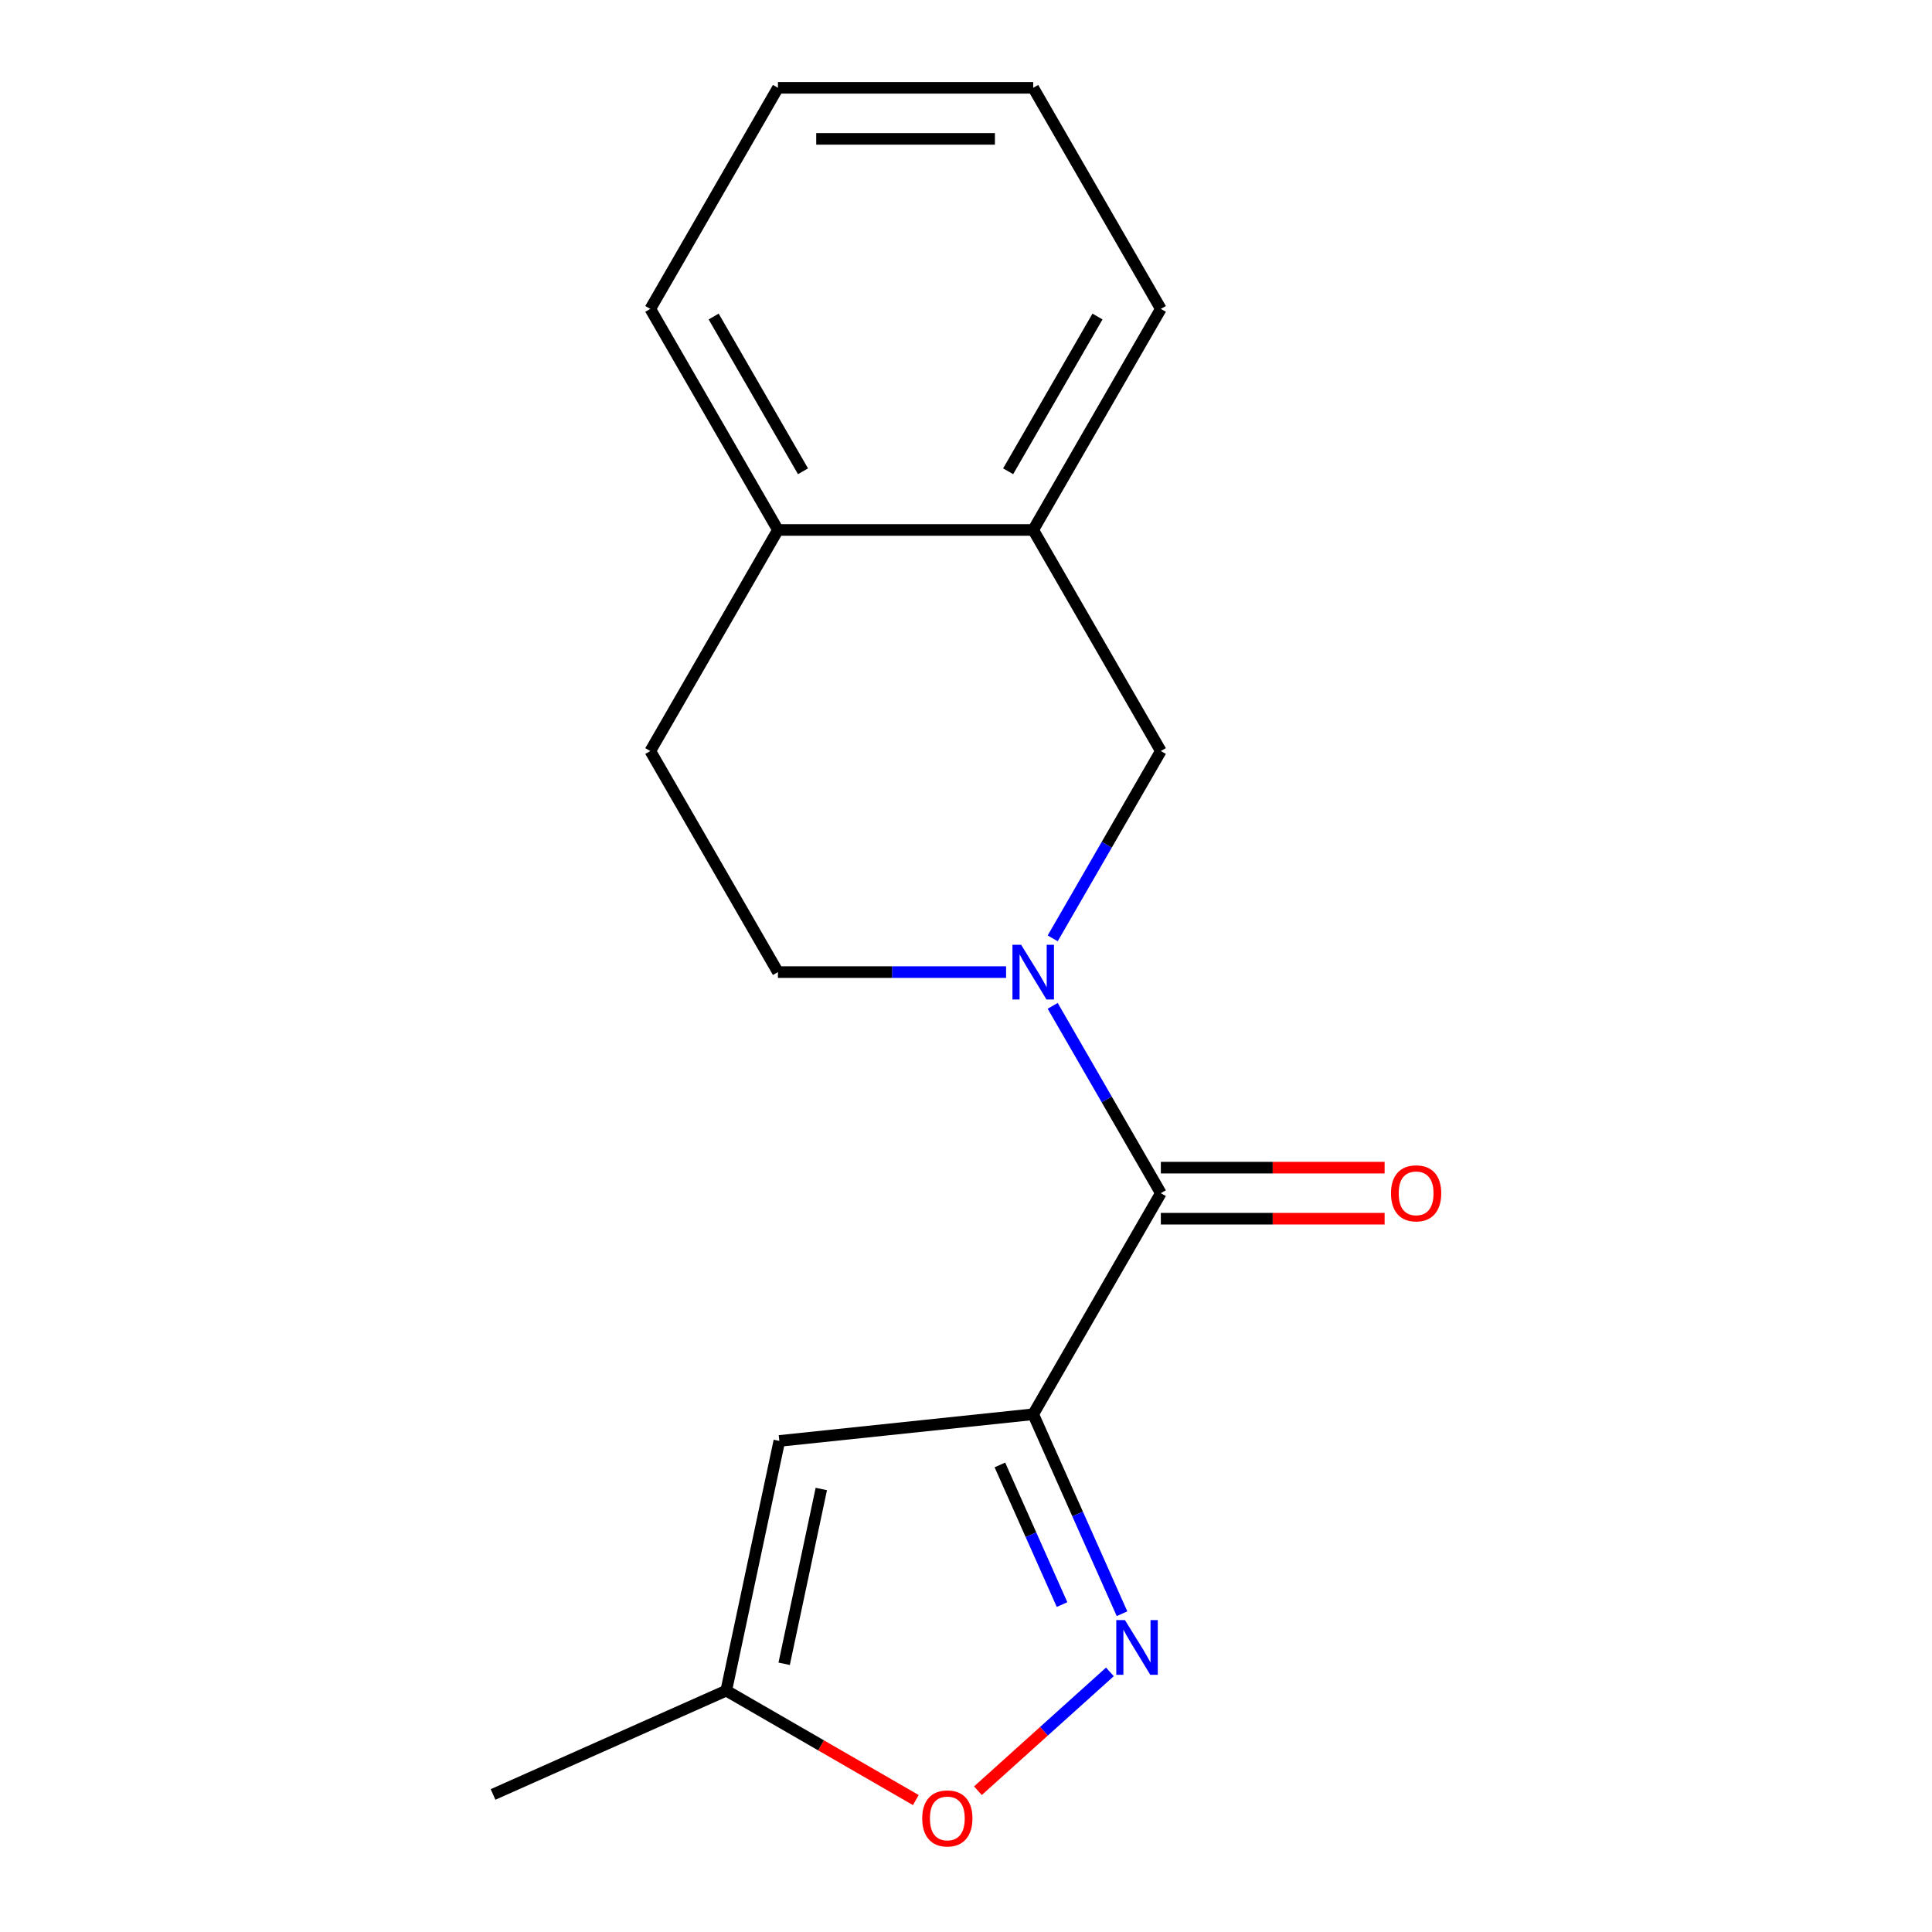 <?xml version='1.0' encoding='iso-8859-1'?>
<svg version='1.1' baseProfile='full'
              xmlns='http://www.w3.org/2000/svg'
                      xmlns:rdkit='http://www.rdkit.org/xml'
                      xmlns:xlink='http://www.w3.org/1999/xlink'
                  xml:space='preserve'
width='1000px' height='1000px' viewBox='0 0 1000 1000'>
<!-- END OF HEADER -->
<rect style='opacity:1.0;fill:#FFFFFF;stroke:none' width='1000' height='1000' x='0' y='0'> </rect>
<path class='bond-1' d='M 534.786,732.014 L 600.851,617.587' style='fill:none;fill-rule:evenodd;stroke:#000000;stroke-width:6px;stroke-linecap:butt;stroke-linejoin:miter;stroke-opacity:1' />
<path class='bond-2' d='M 534.786,732.014 L 557.769,783.635' style='fill:none;fill-rule:evenodd;stroke:#000000;stroke-width:6px;stroke-linecap:butt;stroke-linejoin:miter;stroke-opacity:1' />
<path class='bond-2' d='M 557.769,783.635 L 580.753,835.256' style='fill:none;fill-rule:evenodd;stroke:#0000FF;stroke-width:6px;stroke-linecap:butt;stroke-linejoin:miter;stroke-opacity:1' />
<path class='bond-2' d='M 517.54,758.248 L 533.628,794.383' style='fill:none;fill-rule:evenodd;stroke:#000000;stroke-width:6px;stroke-linecap:butt;stroke-linejoin:miter;stroke-opacity:1' />
<path class='bond-2' d='M 533.628,794.383 L 549.717,830.518' style='fill:none;fill-rule:evenodd;stroke:#0000FF;stroke-width:6px;stroke-linecap:butt;stroke-linejoin:miter;stroke-opacity:1' />
<path class='bond-3' d='M 534.786,732.014 L 403.382,745.825' style='fill:none;fill-rule:evenodd;stroke:#000000;stroke-width:6px;stroke-linecap:butt;stroke-linejoin:miter;stroke-opacity:1' />
<path class='bond-0' d='M 544.869,520.624 L 572.86,569.106' style='fill:none;fill-rule:evenodd;stroke:#0000FF;stroke-width:6px;stroke-linecap:butt;stroke-linejoin:miter;stroke-opacity:1' />
<path class='bond-0' d='M 572.86,569.106 L 600.851,617.587' style='fill:none;fill-rule:evenodd;stroke:#000000;stroke-width:6px;stroke-linecap:butt;stroke-linejoin:miter;stroke-opacity:1' />
<path class='bond-5' d='M 544.869,485.697 L 572.86,437.216' style='fill:none;fill-rule:evenodd;stroke:#0000FF;stroke-width:6px;stroke-linecap:butt;stroke-linejoin:miter;stroke-opacity:1' />
<path class='bond-5' d='M 572.86,437.216 L 600.851,388.734' style='fill:none;fill-rule:evenodd;stroke:#000000;stroke-width:6px;stroke-linecap:butt;stroke-linejoin:miter;stroke-opacity:1' />
<path class='bond-8' d='M 520.743,503.161 L 461.701,503.161' style='fill:none;fill-rule:evenodd;stroke:#0000FF;stroke-width:6px;stroke-linecap:butt;stroke-linejoin:miter;stroke-opacity:1' />
<path class='bond-8' d='M 461.701,503.161 L 402.658,503.161' style='fill:none;fill-rule:evenodd;stroke:#000000;stroke-width:6px;stroke-linecap:butt;stroke-linejoin:miter;stroke-opacity:1' />
<path class='bond-9' d='M 600.851,630.8 L 658.763,630.8' style='fill:none;fill-rule:evenodd;stroke:#000000;stroke-width:6px;stroke-linecap:butt;stroke-linejoin:miter;stroke-opacity:1' />
<path class='bond-9' d='M 658.763,630.8 L 716.676,630.8' style='fill:none;fill-rule:evenodd;stroke:#FF0000;stroke-width:6px;stroke-linecap:butt;stroke-linejoin:miter;stroke-opacity:1' />
<path class='bond-9' d='M 600.851,604.374 L 658.763,604.374' style='fill:none;fill-rule:evenodd;stroke:#000000;stroke-width:6px;stroke-linecap:butt;stroke-linejoin:miter;stroke-opacity:1' />
<path class='bond-9' d='M 658.763,604.374 L 716.676,604.374' style='fill:none;fill-rule:evenodd;stroke:#FF0000;stroke-width:6px;stroke-linecap:butt;stroke-linejoin:miter;stroke-opacity:1' />
<path class='bond-4' d='M 574.485,865.364 L 540.326,896.12' style='fill:none;fill-rule:evenodd;stroke:#0000FF;stroke-width:6px;stroke-linecap:butt;stroke-linejoin:miter;stroke-opacity:1' />
<path class='bond-4' d='M 540.326,896.12 L 506.168,926.876' style='fill:none;fill-rule:evenodd;stroke:#FF0000;stroke-width:6px;stroke-linecap:butt;stroke-linejoin:miter;stroke-opacity:1' />
<path class='bond-6' d='M 403.382,745.825 L 375.911,875.066' style='fill:none;fill-rule:evenodd;stroke:#000000;stroke-width:6px;stroke-linecap:butt;stroke-linejoin:miter;stroke-opacity:1' />
<path class='bond-6' d='M 425.109,770.705 L 405.88,861.174' style='fill:none;fill-rule:evenodd;stroke:#000000;stroke-width:6px;stroke-linecap:butt;stroke-linejoin:miter;stroke-opacity:1' />
<path class='bond-17' d='M 474.034,931.717 L 424.972,903.392' style='fill:none;fill-rule:evenodd;stroke:#FF0000;stroke-width:6px;stroke-linecap:butt;stroke-linejoin:miter;stroke-opacity:1' />
<path class='bond-17' d='M 424.972,903.392 L 375.911,875.066' style='fill:none;fill-rule:evenodd;stroke:#000000;stroke-width:6px;stroke-linecap:butt;stroke-linejoin:miter;stroke-opacity:1' />
<path class='bond-7' d='M 600.851,388.734 L 534.786,274.308' style='fill:none;fill-rule:evenodd;stroke:#000000;stroke-width:6px;stroke-linecap:butt;stroke-linejoin:miter;stroke-opacity:1' />
<path class='bond-12' d='M 375.911,875.066 L 255.205,928.807' style='fill:none;fill-rule:evenodd;stroke:#000000;stroke-width:6px;stroke-linecap:butt;stroke-linejoin:miter;stroke-opacity:1' />
<path class='bond-13' d='M 534.786,274.308 L 600.851,159.881' style='fill:none;fill-rule:evenodd;stroke:#000000;stroke-width:6px;stroke-linecap:butt;stroke-linejoin:miter;stroke-opacity:1' />
<path class='bond-13' d='M 521.811,243.931 L 568.056,163.832' style='fill:none;fill-rule:evenodd;stroke:#000000;stroke-width:6px;stroke-linecap:butt;stroke-linejoin:miter;stroke-opacity:1' />
<path class='bond-18' d='M 534.786,274.308 L 402.658,274.308' style='fill:none;fill-rule:evenodd;stroke:#000000;stroke-width:6px;stroke-linecap:butt;stroke-linejoin:miter;stroke-opacity:1' />
<path class='bond-11' d='M 402.658,503.161 L 336.594,388.734' style='fill:none;fill-rule:evenodd;stroke:#000000;stroke-width:6px;stroke-linecap:butt;stroke-linejoin:miter;stroke-opacity:1' />
<path class='bond-10' d='M 402.658,274.308 L 336.594,388.734' style='fill:none;fill-rule:evenodd;stroke:#000000;stroke-width:6px;stroke-linecap:butt;stroke-linejoin:miter;stroke-opacity:1' />
<path class='bond-14' d='M 402.658,274.308 L 336.594,159.881' style='fill:none;fill-rule:evenodd;stroke:#000000;stroke-width:6px;stroke-linecap:butt;stroke-linejoin:miter;stroke-opacity:1' />
<path class='bond-14' d='M 415.634,243.931 L 369.389,163.832' style='fill:none;fill-rule:evenodd;stroke:#000000;stroke-width:6px;stroke-linecap:butt;stroke-linejoin:miter;stroke-opacity:1' />
<path class='bond-15' d='M 600.851,159.881 L 534.786,45.455' style='fill:none;fill-rule:evenodd;stroke:#000000;stroke-width:6px;stroke-linecap:butt;stroke-linejoin:miter;stroke-opacity:1' />
<path class='bond-16' d='M 336.594,159.881 L 402.658,45.455' style='fill:none;fill-rule:evenodd;stroke:#000000;stroke-width:6px;stroke-linecap:butt;stroke-linejoin:miter;stroke-opacity:1' />
<path class='bond-19' d='M 534.786,45.455 L 402.658,45.455' style='fill:none;fill-rule:evenodd;stroke:#000000;stroke-width:6px;stroke-linecap:butt;stroke-linejoin:miter;stroke-opacity:1' />
<path class='bond-19' d='M 514.967,71.88 L 422.477,71.88' style='fill:none;fill-rule:evenodd;stroke:#000000;stroke-width:6px;stroke-linecap:butt;stroke-linejoin:miter;stroke-opacity:1' />
<path  class='atom-1' d='M 528.526 489.001
L 537.806 504.001
Q 538.726 505.481, 540.206 508.161
Q 541.686 510.841, 541.766 511.001
L 541.766 489.001
L 545.526 489.001
L 545.526 517.321
L 541.646 517.321
L 531.686 500.921
Q 530.526 499.001, 529.286 496.801
Q 528.086 494.601, 527.726 493.921
L 527.726 517.321
L 524.046 517.321
L 524.046 489.001
L 528.526 489.001
' fill='#0000FF'/>
<path  class='atom-3' d='M 582.268 838.559
L 591.548 853.559
Q 592.468 855.039, 593.948 857.719
Q 595.428 860.399, 595.508 860.559
L 595.508 838.559
L 599.268 838.559
L 599.268 866.879
L 595.388 866.879
L 585.428 850.479
Q 584.268 848.559, 583.028 846.359
Q 581.828 844.159, 581.468 843.479
L 581.468 866.879
L 577.788 866.879
L 577.788 838.559
L 582.268 838.559
' fill='#0000FF'/>
<path  class='atom-5' d='M 477.337 941.21
Q 477.337 934.41, 480.697 930.61
Q 484.057 926.81, 490.337 926.81
Q 496.617 926.81, 499.977 930.61
Q 503.337 934.41, 503.337 941.21
Q 503.337 948.09, 499.937 952.01
Q 496.537 955.89, 490.337 955.89
Q 484.097 955.89, 480.697 952.01
Q 477.337 948.13, 477.337 941.21
M 490.337 952.69
Q 494.657 952.69, 496.977 949.81
Q 499.337 946.89, 499.337 941.21
Q 499.337 935.65, 496.977 932.85
Q 494.657 930.01, 490.337 930.01
Q 486.017 930.01, 483.657 932.81
Q 481.337 935.61, 481.337 941.21
Q 481.337 946.93, 483.657 949.81
Q 486.017 952.69, 490.337 952.69
' fill='#FF0000'/>
<path  class='atom-10' d='M 719.979 617.667
Q 719.979 610.867, 723.339 607.067
Q 726.699 603.267, 732.979 603.267
Q 739.259 603.267, 742.619 607.067
Q 745.979 610.867, 745.979 617.667
Q 745.979 624.547, 742.579 628.467
Q 739.179 632.347, 732.979 632.347
Q 726.739 632.347, 723.339 628.467
Q 719.979 624.587, 719.979 617.667
M 732.979 629.147
Q 737.299 629.147, 739.619 626.267
Q 741.979 623.347, 741.979 617.667
Q 741.979 612.107, 739.619 609.307
Q 737.299 606.467, 732.979 606.467
Q 728.659 606.467, 726.299 609.267
Q 723.979 612.067, 723.979 617.667
Q 723.979 623.387, 726.299 626.267
Q 728.659 629.147, 732.979 629.147
' fill='#FF0000'/>
</svg>
